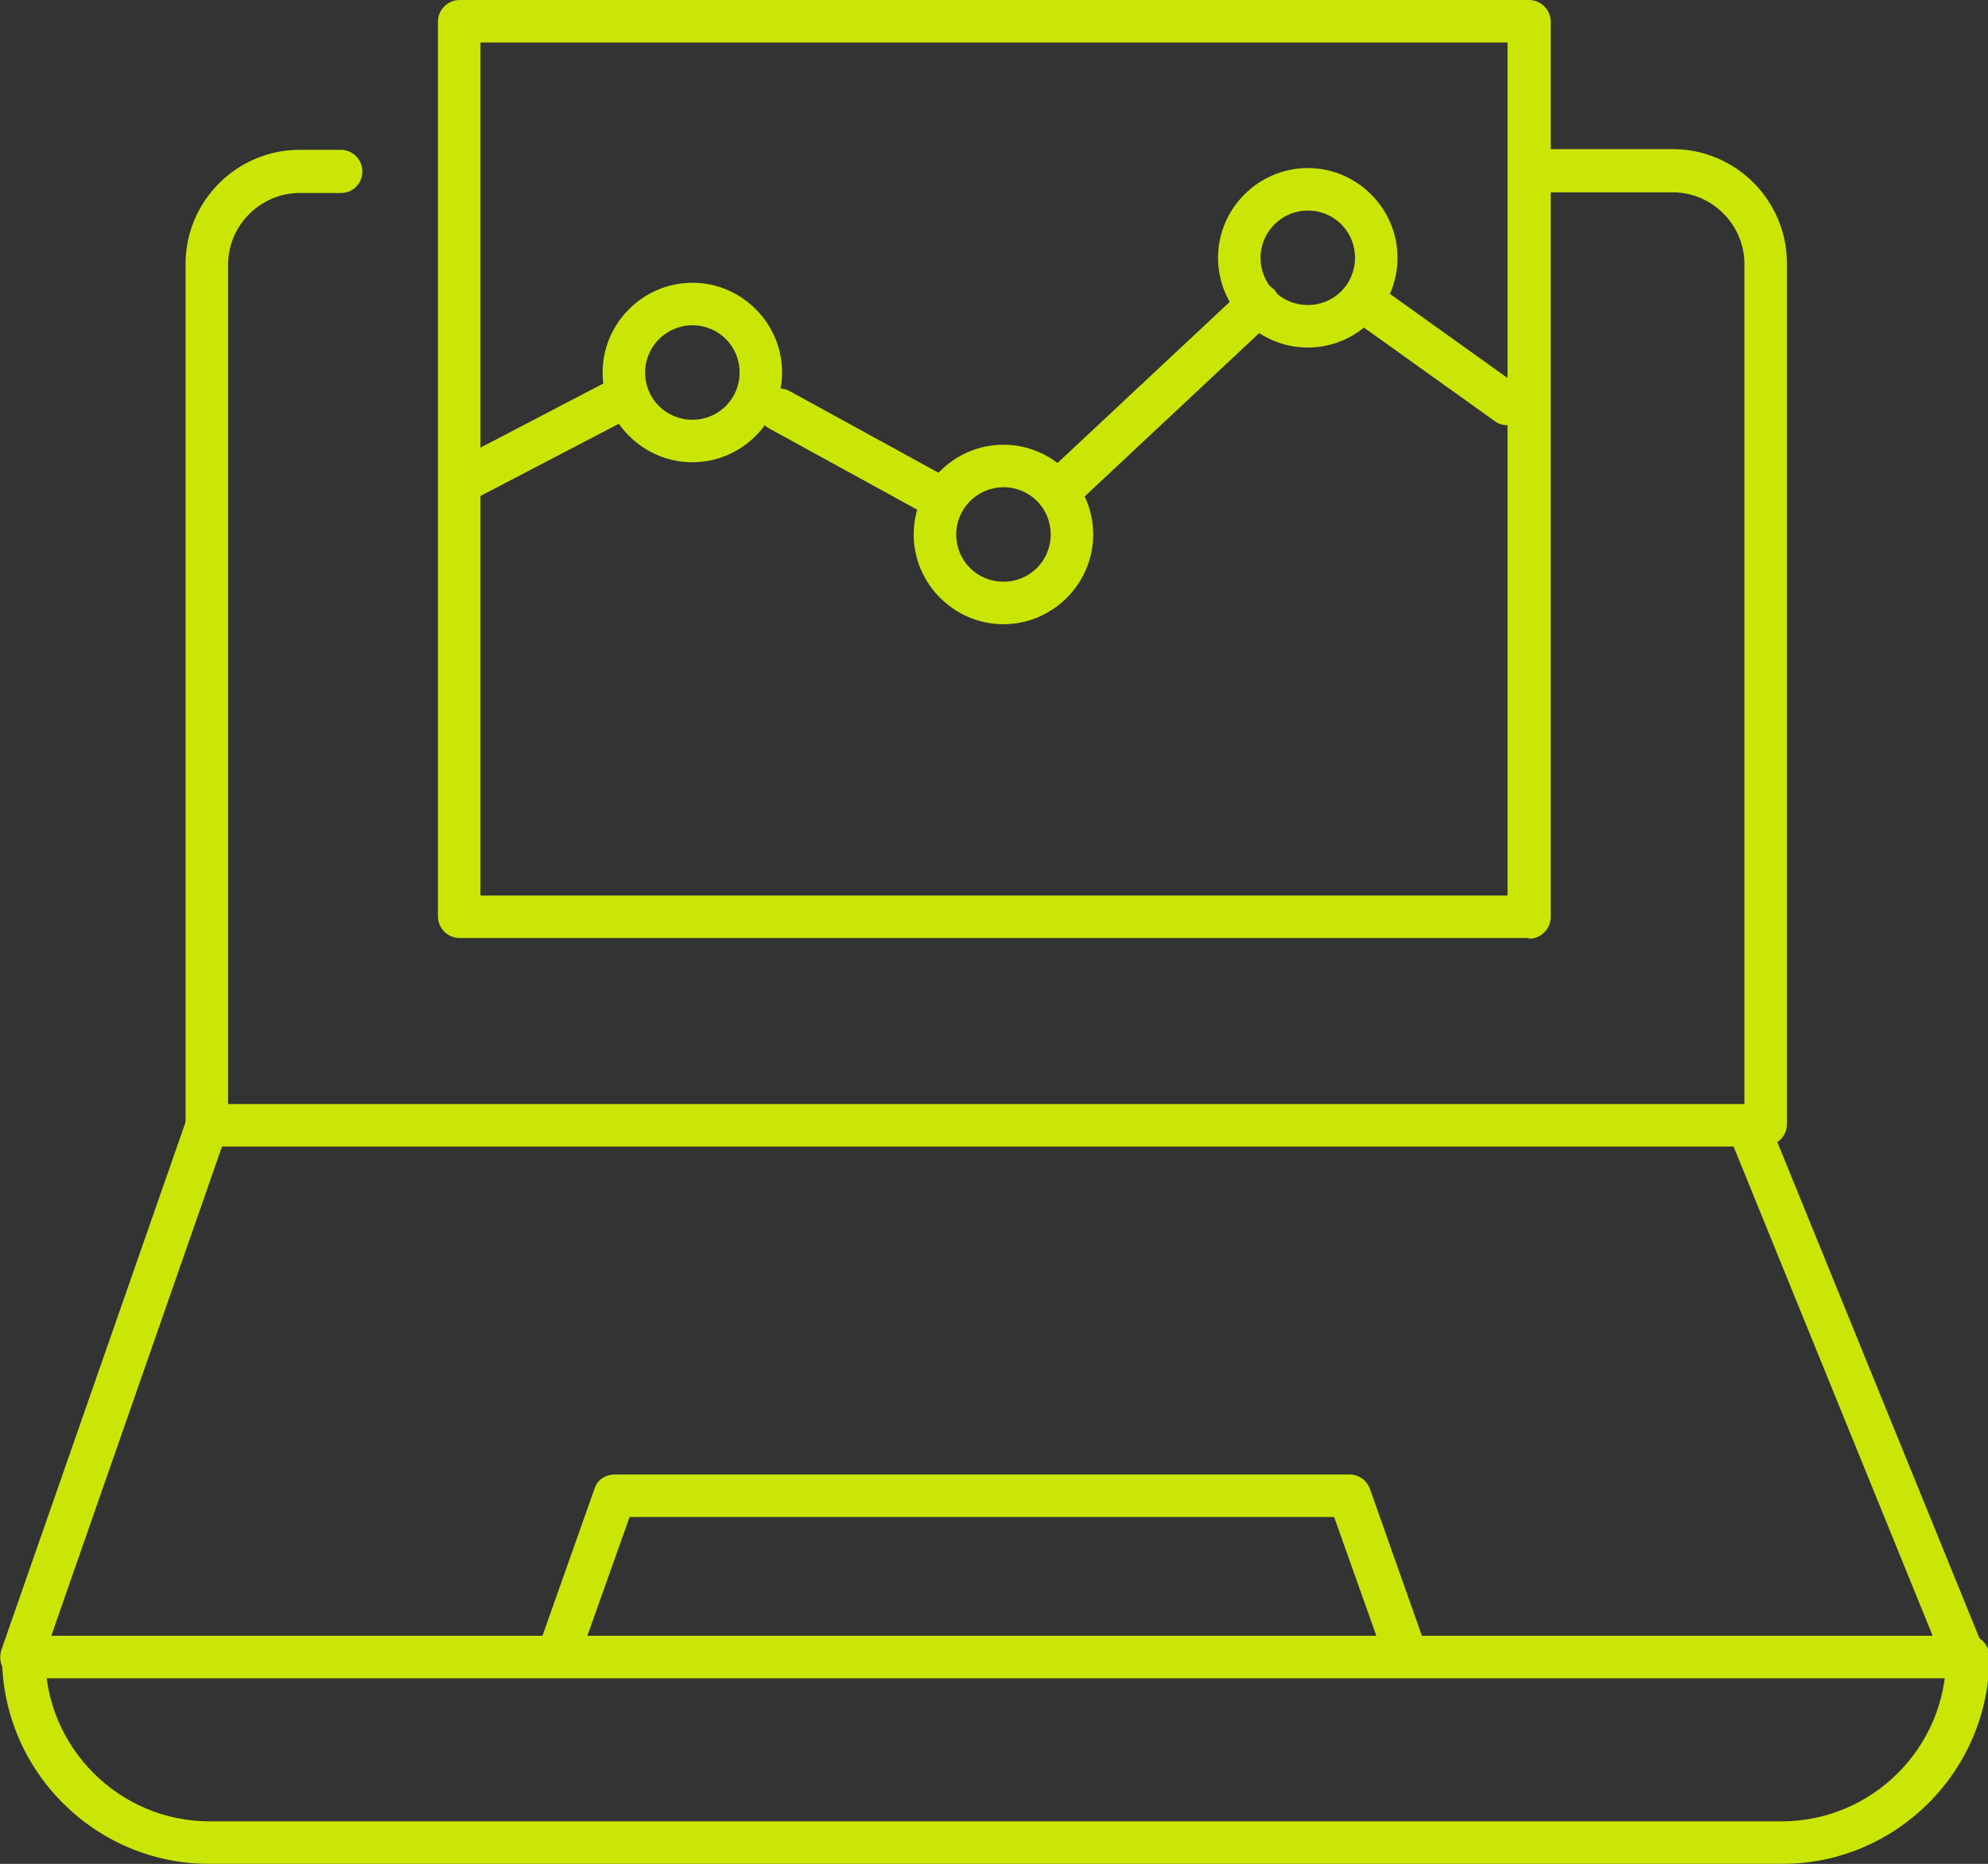 <?xml version="1.0" encoding="UTF-8"?>
<svg id="Layer_2" data-name="Layer 2" xmlns="http://www.w3.org/2000/svg" viewBox="0 0 29.46 27.62">
  <rect x="0" y="0" width="29.46" height="27.62" fill="#333333" stroke="none"/>
  <defs>
    <style>
      .cls-1 {
        opacity: .9;
      }

      .cls-2 {
        fill: #dafa02;
      }
    </style>
  </defs>
  <g id="Calque_1" data-name="Calque 1">
    <g class="cls-1">
      <g>
        <g>
          <path class="cls-2" d="M26.17,16.98c-.17,0-.32-.14-.32-.32V3.91c0-.58-.48-1.06-1.06-1.06h-1.96c-.17,0-.32-.14-.32-.32s.14-.32.32-.32h1.96c.93,0,1.69.76,1.69,1.69v12.76c0,.17-.14.32-.32.32Z"/>
          <path class="cls-2" d="M3.07,16.98c-.17,0-.32-.14-.32-.32V3.91c0-.93.76-1.69,1.69-1.69h.61c.17,0,.32.14.32.32s-.14.32-.32.32h-.61c-.58,0-1.06.48-1.06,1.06v12.76c0,.17-.14.32-.32.32Z"/>
          <path class="cls-2" d="M29.11,24.87H.32c-.1,0-.2-.05-.26-.13-.06-.08-.07-.19-.04-.29l2.75-7.88c.04-.13.16-.21.3-.21h22.83c.13,0,.24.08.29.2l3.21,7.88c.04.1.03.21-.03.3-.06.09-.16.14-.26.14ZM.76,24.24h27.88l-2.95-7.25H3.29l-2.53,7.25Z"/>
          <path class="cls-2" d="M26.39,27.62H3.1c-1.69,0-3.07-1.38-3.07-3.07,0-.17.14-.32.32-.32s.32.14.32.32c0,1.34,1.09,2.44,2.44,2.44h23.29c1.34,0,2.44-1.09,2.44-2.44,0-.17.14-.32.32-.32s.32.14.32.32c0,1.69-1.38,3.07-3.07,3.07Z"/>
          <path class="cls-2" d="M20.81,24.77c-.13,0-.25-.08-.3-.21l-.74-2.08h-10.44l-.74,2.08c-.06.16-.24.25-.4.19-.16-.06-.25-.24-.19-.4l.81-2.29c.04-.13.16-.21.3-.21h10.89c.13,0,.25.08.3.21l.81,2.29c.06.16-.03.34-.19.4-.03.01-.07.02-.11.02Z"/>
        </g>
        <path class="cls-2" d="M22.65,13.9H6.81c-.17,0-.32-.14-.32-.32V.32c0-.17.14-.32.32-.32h15.85c.17,0,.32.14.32.32v13.27c0,.17-.14.32-.32.32ZM7.12,13.27h15.22V.63H7.12v12.64Z"/>
        <path class="cls-2" d="M10.26,6.85c-.73,0-1.33-.6-1.33-1.33s.6-1.33,1.33-1.33,1.33.6,1.33,1.33-.6,1.33-1.33,1.33ZM10.26,4.82c-.38,0-.7.31-.7.7s.31.7.7.7.7-.31.7-.7-.31-.7-.7-.7Z"/>
        <path class="cls-2" d="M14.87,9.25c-.73,0-1.33-.6-1.33-1.33s.6-1.33,1.33-1.33,1.33.6,1.33,1.33-.6,1.33-1.33,1.33ZM14.87,7.22c-.38,0-.7.31-.7.7s.31.7.7.7.7-.31.7-.7-.31-.7-.7-.7Z"/>
        <path class="cls-2" d="M19.38,5.15c-.73,0-1.33-.6-1.33-1.33s.6-1.33,1.33-1.33,1.33.6,1.33,1.33-.6,1.33-1.33,1.33ZM19.38,3.12c-.38,0-.7.31-.7.7s.31.7.7.7.7-.31.7-.7-.31-.7-.7-.7Z"/>
        <path class="cls-2" d="M6.95,7.4c-.11,0-.22-.06-.28-.17-.08-.15-.02-.35.13-.43l2.3-1.2c.16-.08.35-.02.43.13.08.15.02.35-.13.43l-2.3,1.2s-.1.04-.15.04Z"/>
        <path class="cls-2" d="M13.81,7.63c-.05,0-.1-.01-.15-.04l-2.26-1.24c-.15-.08-.21-.28-.12-.43.08-.15.28-.21.43-.12l2.26,1.24c.15.08.21.28.12.43-.06.1-.17.16-.28.16Z"/>
        <path class="cls-2" d="M15.7,7.59c-.08,0-.17-.03-.23-.1-.12-.13-.11-.33.01-.45l2.95-2.76c.13-.12.33-.11.45.01.12.13.11.33-.01.45l-2.95,2.76c-.06.06-.14.09-.22.09Z"/>
        <path class="cls-2" d="M22.33,6.3c-.06,0-.13-.02-.18-.06l-1.93-1.38c-.14-.1-.17-.3-.07-.44.1-.14.3-.18.44-.07l1.93,1.38c.14.1.17.3.07.44-.06.09-.16.13-.26.13Z"/>
      </g>
    </g>
  </g>
</svg>